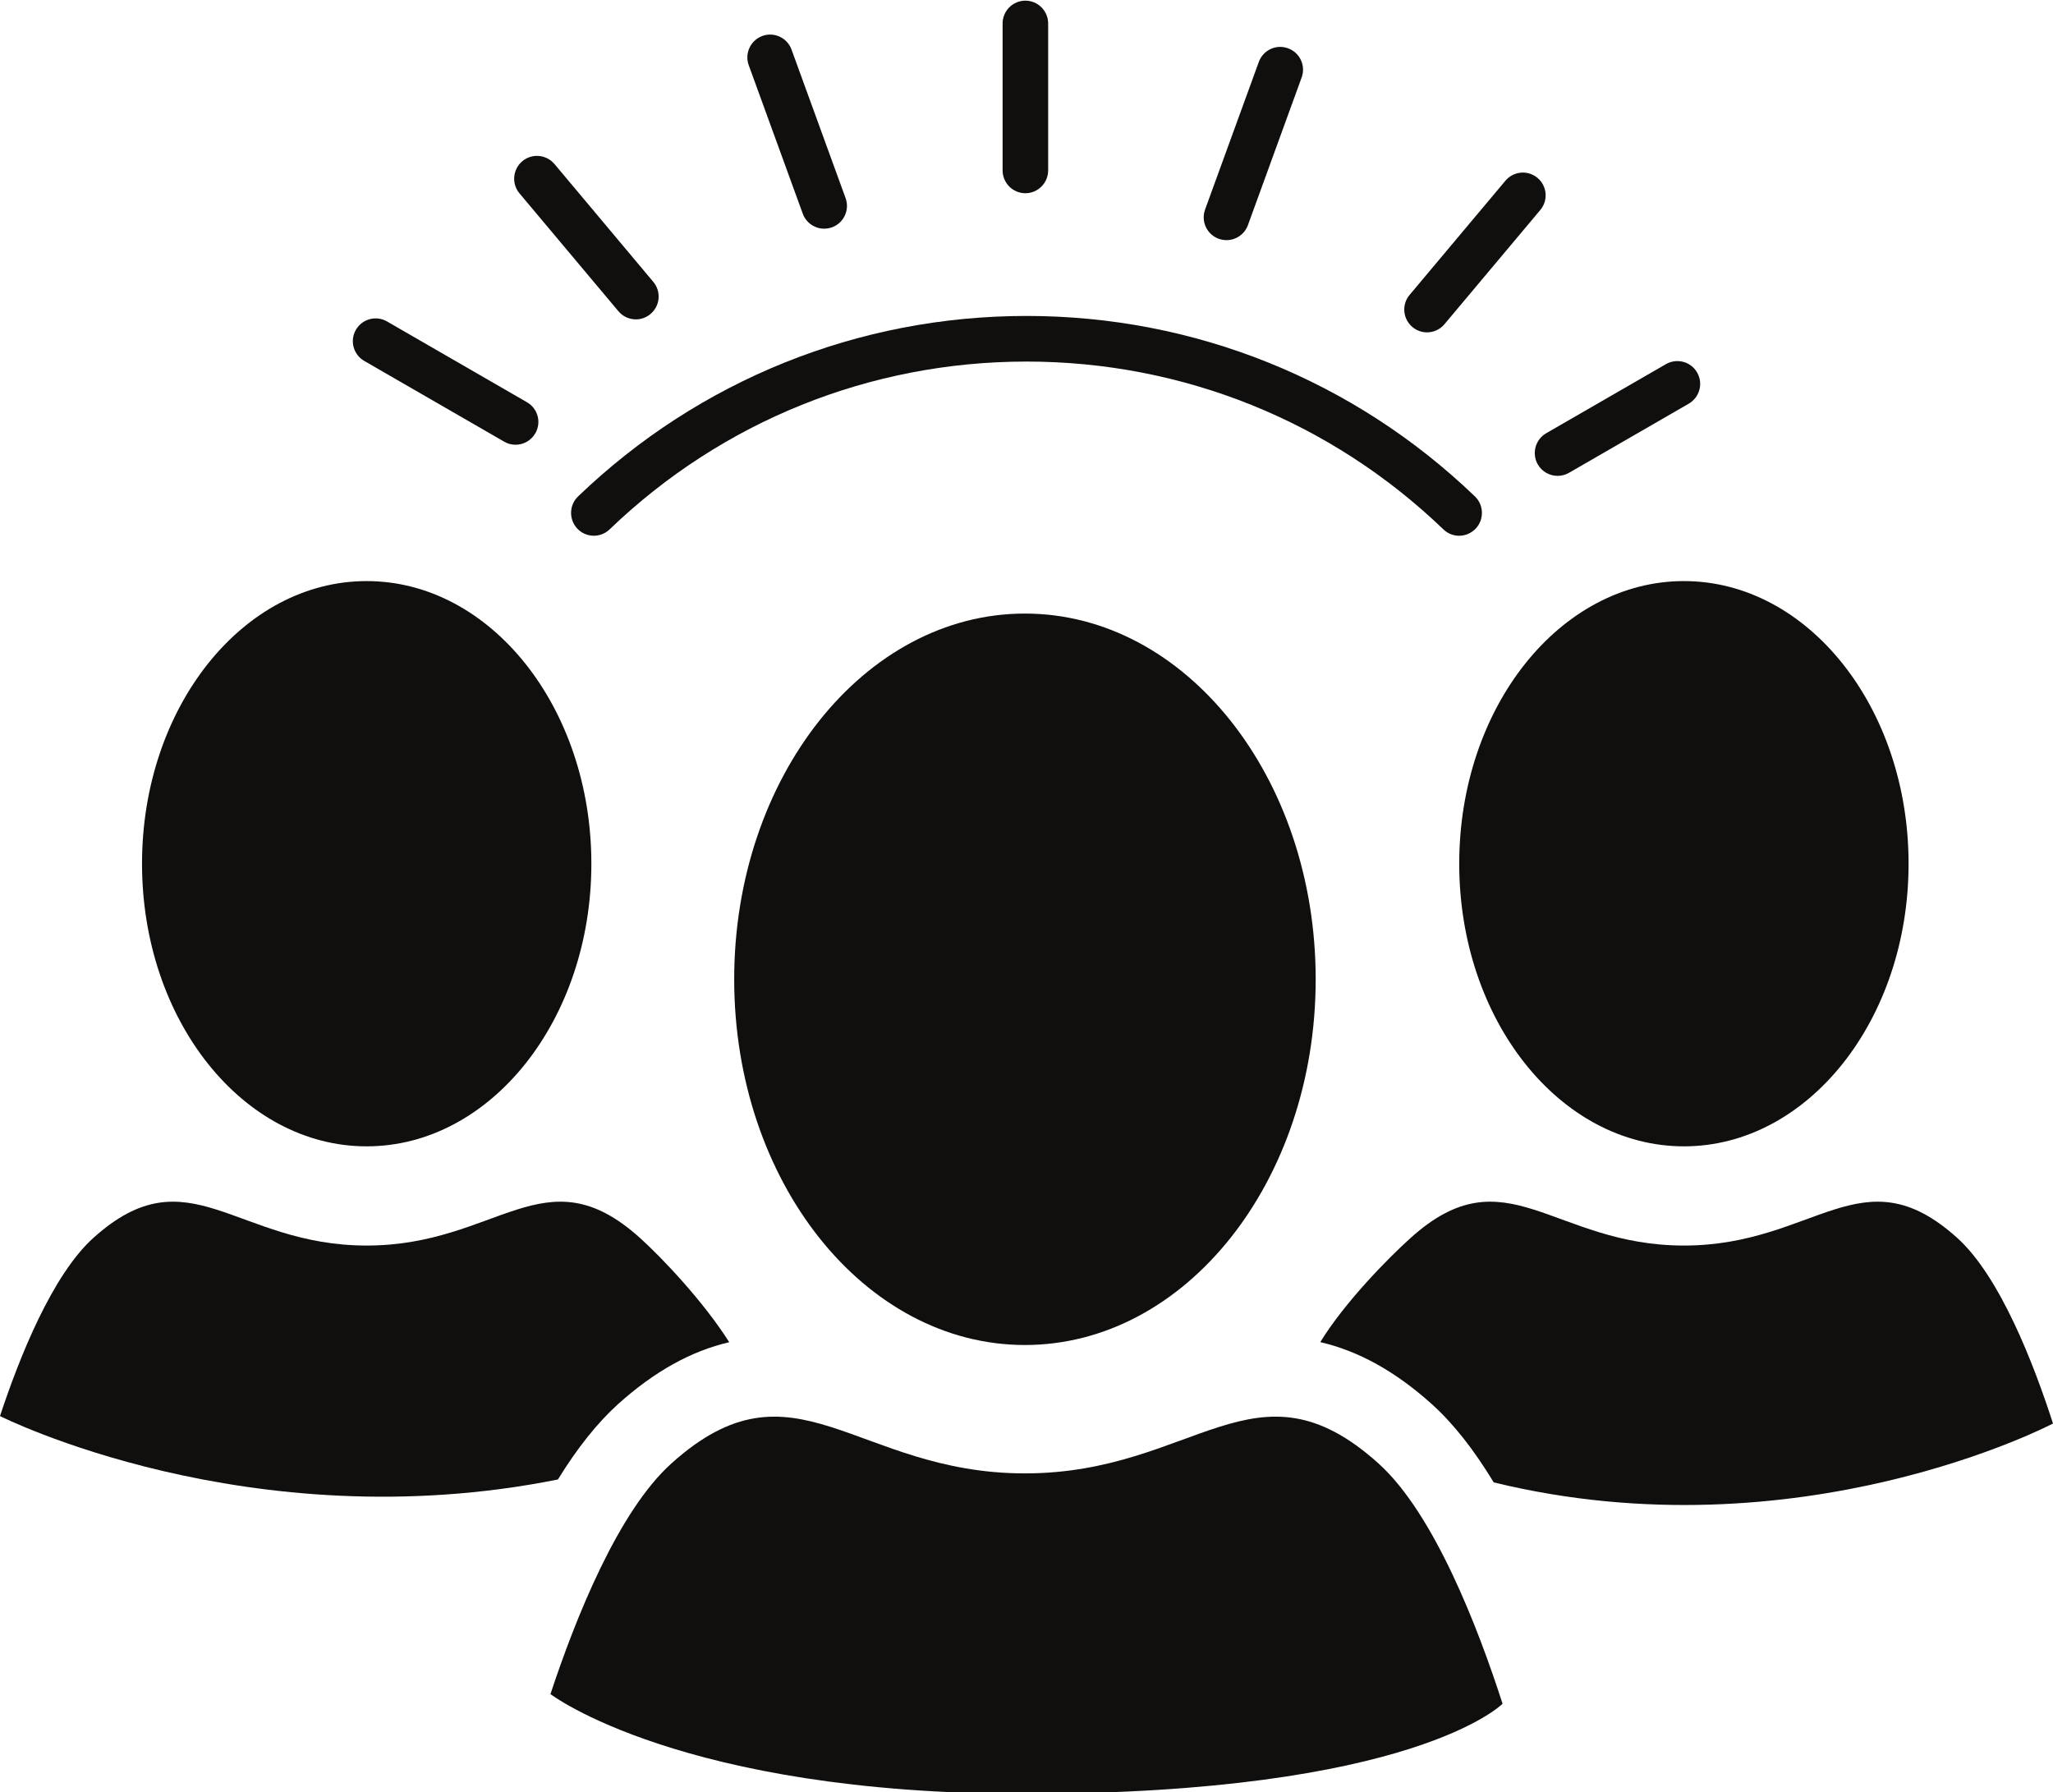 <?xml version="1.0" encoding="UTF-8"?><svg xmlns="http://www.w3.org/2000/svg" xmlns:xlink="http://www.w3.org/1999/xlink" height="87.3" preserveAspectRatio="xMidYMid meet" version="1.0" viewBox="0.0 6.3 100.0 87.3" width="100.0" zoomAndPan="magnify"><g fill="#100f0d" id="change1_1"><path d="M 49.945 15.711 C 49.332 15.711 48.836 15.211 48.836 14.598 L 48.836 7.445 C 48.836 6.832 49.332 6.332 49.945 6.332 C 50.559 6.332 51.055 6.832 51.055 7.445 L 51.055 14.598 C 51.055 15.211 50.559 15.711 49.945 15.711" fill="inherit"/><path d="M 40.145 17.438 C 39.691 17.438 39.266 17.156 39.102 16.707 L 36.469 9.473 C 36.262 8.898 36.559 8.262 37.133 8.051 C 37.711 7.84 38.348 8.141 38.555 8.715 L 41.188 15.949 C 41.398 16.523 41.102 17.16 40.527 17.371 C 40.402 17.414 40.273 17.438 40.145 17.438" fill="inherit"/><path d="M 30.973 21.855 C 30.656 21.855 30.34 21.719 30.121 21.457 L 25.305 15.719 C 24.91 15.25 24.973 14.547 25.441 14.152 C 25.91 13.758 26.613 13.82 27.008 14.289 L 31.824 20.031 C 32.215 20.5 32.156 21.199 31.684 21.594 C 31.477 21.77 31.223 21.855 30.973 21.855" fill="inherit"/><path d="M 25.113 27.961 C 24.922 27.961 24.73 27.914 24.559 27.812 L 17.742 23.879 C 17.211 23.57 17.027 22.895 17.336 22.363 C 17.641 21.832 18.32 21.648 18.852 21.957 L 25.668 25.891 C 26.199 26.195 26.383 26.875 26.074 27.406 C 25.867 27.762 25.496 27.961 25.113 27.961" fill="inherit"/><path d="M 75.871 29.477 C 75.484 29.477 75.113 29.277 74.906 28.922 C 74.602 28.391 74.781 27.711 75.312 27.402 L 81.148 24.035 C 81.68 23.73 82.359 23.91 82.664 24.441 C 82.973 24.973 82.789 25.652 82.258 25.961 L 76.426 29.328 C 76.25 29.43 76.059 29.477 75.871 29.477" fill="inherit"/><path d="M 69.508 22.488 C 69.258 22.488 69.004 22.402 68.797 22.227 C 68.328 21.832 68.266 21.133 68.66 20.664 L 73.328 15.102 C 73.723 14.633 74.422 14.57 74.891 14.965 C 75.359 15.355 75.422 16.059 75.027 16.527 L 70.359 22.09 C 70.141 22.352 69.824 22.488 69.508 22.488" fill="inherit"/><path d="M 59.742 17.996 C 59.617 17.996 59.488 17.973 59.363 17.93 C 58.785 17.719 58.488 17.082 58.699 16.504 L 61.316 9.316 C 61.527 8.738 62.16 8.441 62.738 8.652 C 63.316 8.859 63.613 9.5 63.402 10.074 L 60.785 17.266 C 60.621 17.715 60.195 17.996 59.742 17.996" fill="inherit"/><path d="M 71.074 32.395 C 70.797 32.395 70.52 32.289 70.305 32.082 C 64.82 26.812 57.609 23.91 50 23.91 C 42.391 23.91 35.18 26.812 29.695 32.082 C 29.254 32.508 28.551 32.496 28.125 32.051 C 27.703 31.609 27.715 30.906 28.156 30.48 C 34.055 24.812 41.812 21.688 50 21.688 C 58.188 21.688 65.945 24.812 71.844 30.48 C 72.285 30.906 72.297 31.609 71.875 32.051 C 71.656 32.277 71.363 32.395 71.074 32.395" fill="inherit"/><path d="M 49.922 93.668 C 33.176 93.668 26.812 88.812 26.812 88.812 C 28.031 85.125 30.105 79.914 32.707 77.574 C 38.699 72.184 41.648 78.062 49.922 78.062 C 58.199 78.062 61.148 72.184 67.141 77.574 C 69.855 80.016 71.996 85.578 73.188 89.281 C 73.188 89.281 68.887 93.668 49.922 93.668" fill="inherit"/><path d="M 64.086 53.996 C 64.086 63.836 57.746 71.809 49.922 71.809 C 42.102 71.809 35.762 63.836 35.762 53.996 C 35.762 44.16 42.102 36.184 49.922 36.184 C 57.746 36.184 64.086 44.16 64.086 53.996" fill="inherit"/><path d="M 28.805 48.367 C 28.805 55.969 23.902 62.133 17.859 62.133 C 11.816 62.133 6.918 55.969 6.918 48.367 C 6.918 40.766 11.816 34.602 17.859 34.602 C 23.902 34.602 28.805 40.766 28.805 48.367" fill="inherit"/><path d="M 92.965 48.367 C 92.965 55.969 88.066 62.133 82.023 62.133 C 75.977 62.133 71.078 55.969 71.078 48.367 C 71.078 40.766 75.977 34.602 82.023 34.602 C 88.066 34.602 92.965 40.766 92.965 48.367" fill="inherit"/><path d="M 95.328 66.586 C 90.695 62.422 88.414 66.965 82.023 66.965 C 75.629 66.965 73.348 62.422 68.719 66.586 C 67.602 67.59 65.504 69.727 64.309 71.668 C 66.176 72.102 67.969 73.094 69.738 74.684 C 70.785 75.625 71.789 76.902 72.758 78.5 C 87.641 82.129 100 75.633 100 75.633 C 99.078 72.77 97.426 68.473 95.328 66.586" fill="inherit"/><path d="M 30.109 74.684 C 31.875 73.098 33.66 72.105 35.52 71.672 C 34.277 69.707 32.27 67.582 31.164 66.586 C 26.535 62.422 24.254 66.965 17.859 66.965 C 11.465 66.965 9.188 62.422 4.555 66.586 C 2.543 68.395 0.941 72.418 0 75.27 C 0 75.27 12.105 81.379 27.176 78.359 C 28.117 76.828 29.098 75.598 30.109 74.684" fill="inherit"/></g></svg>